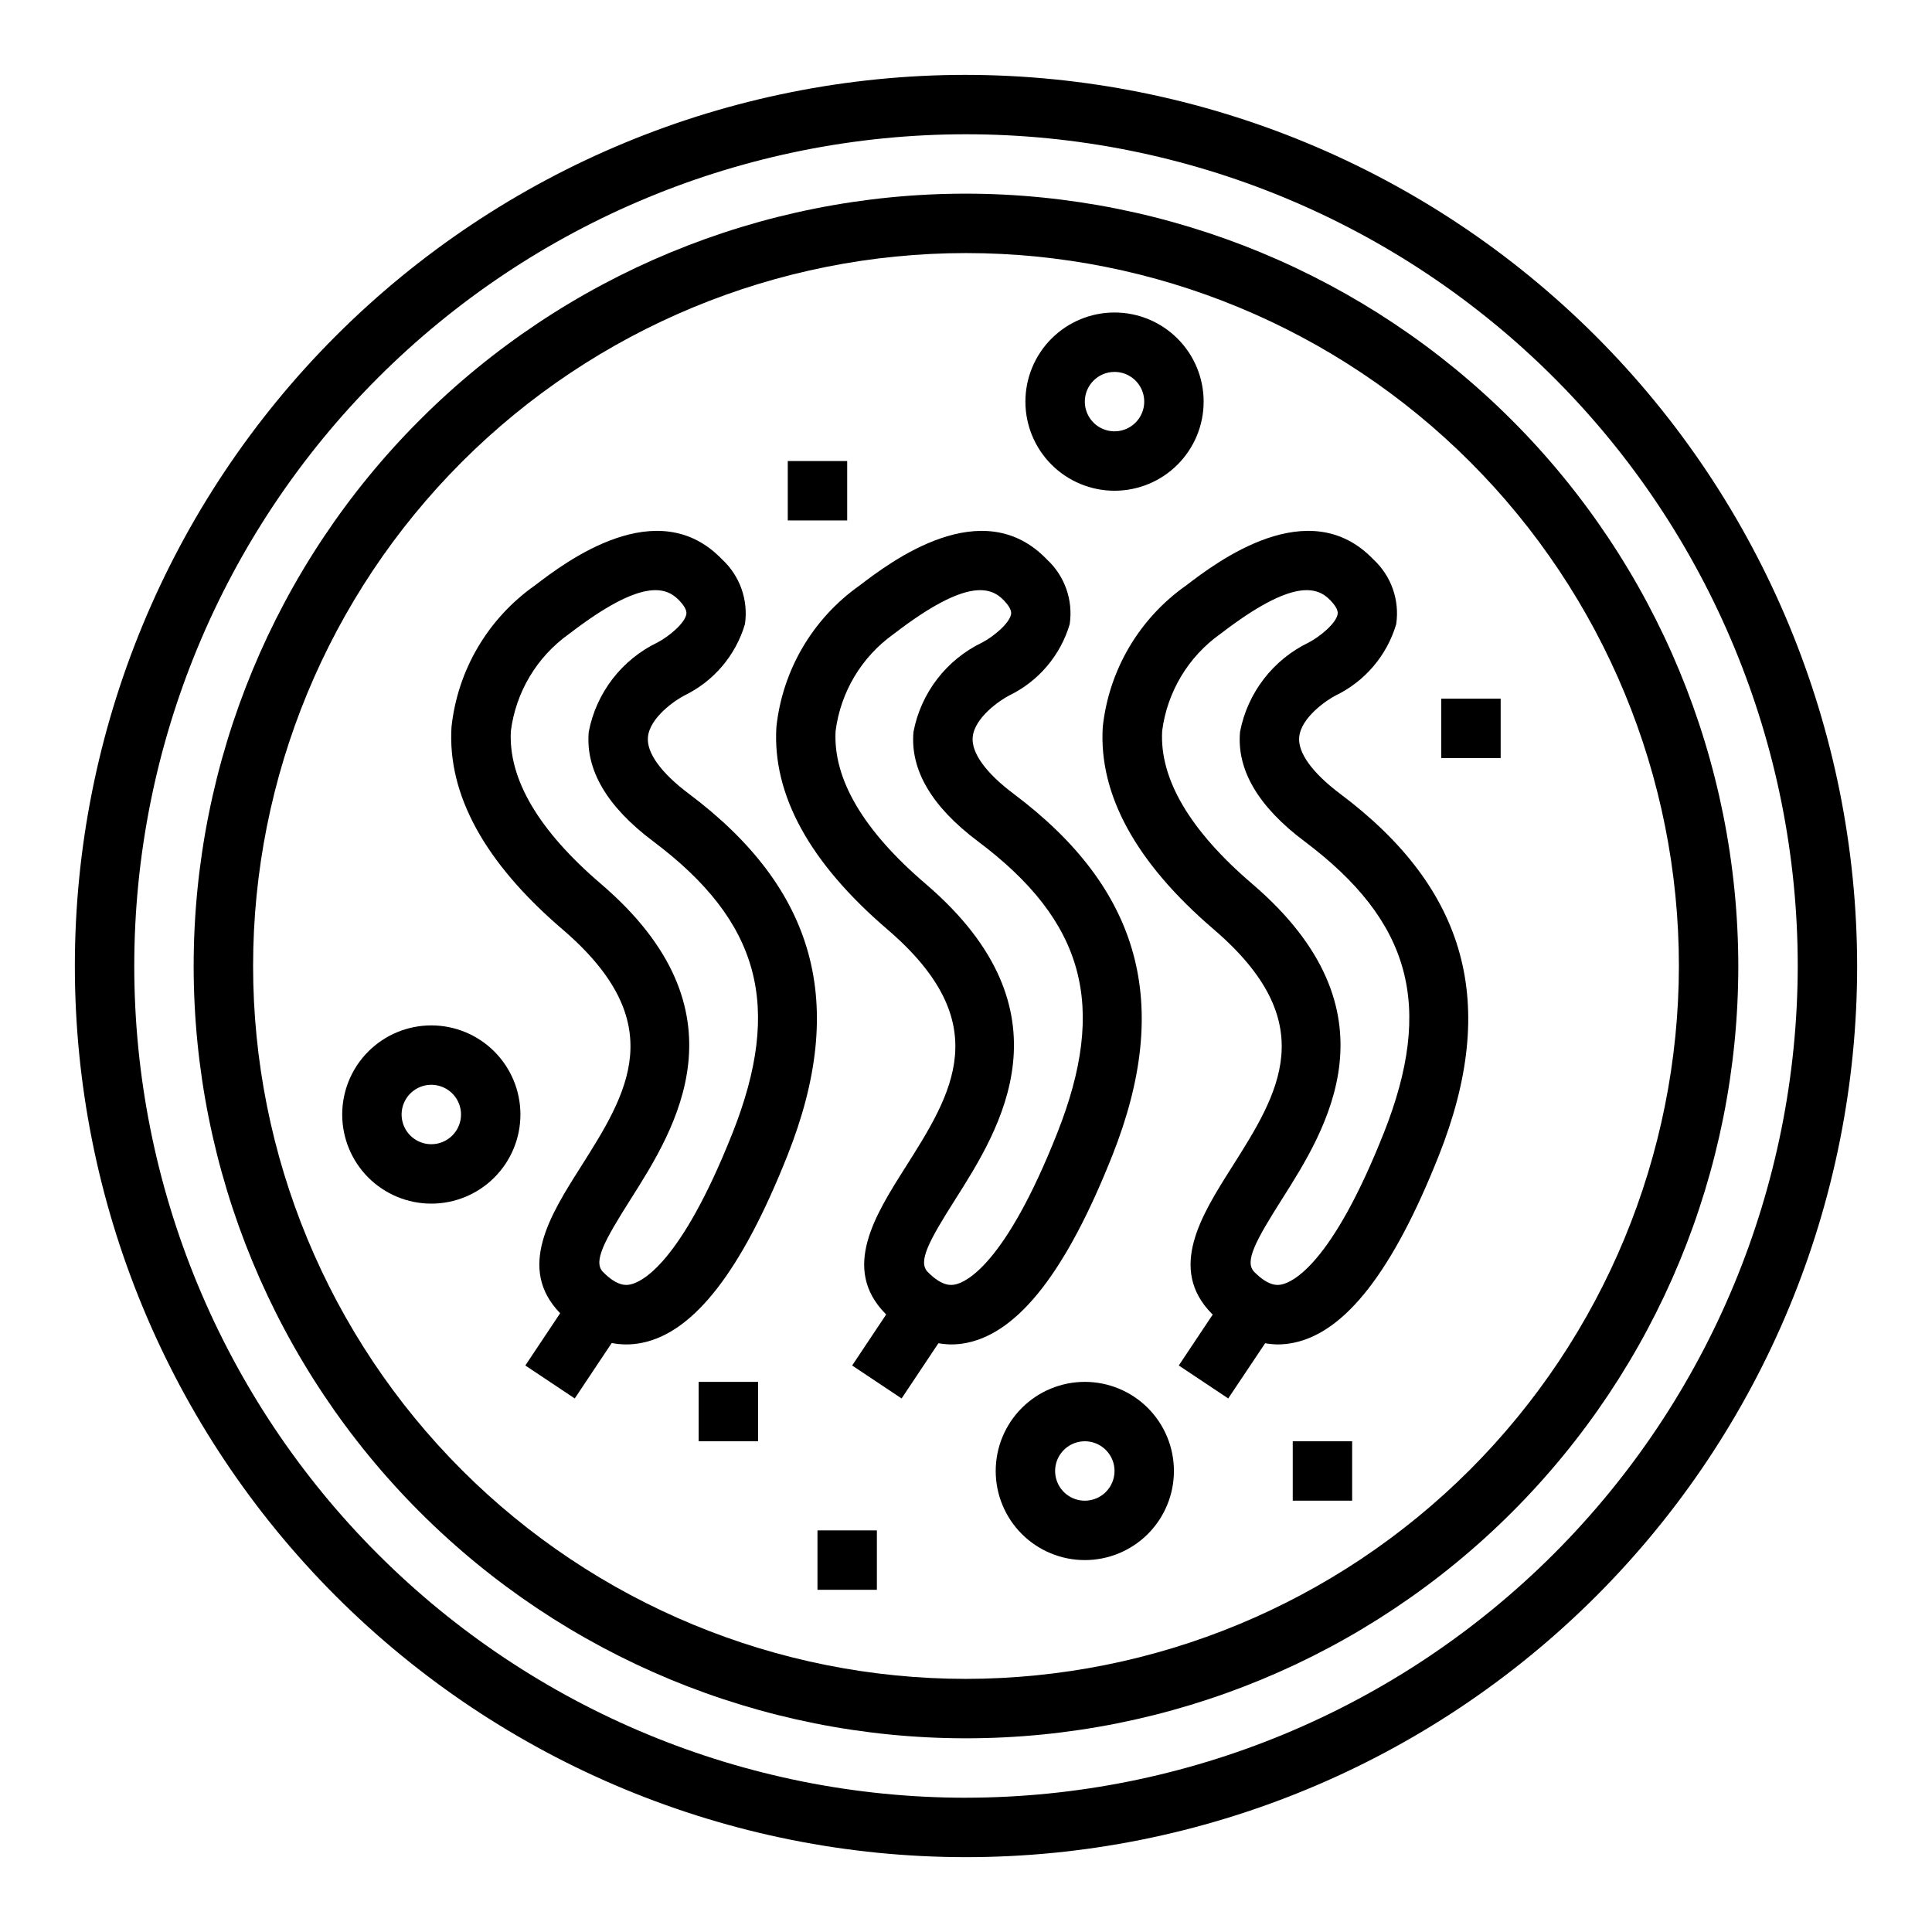 <?xml version="1.0" encoding="UTF-8"?>
<!-- Uploaded to: SVG Repo, www.svgrepo.com, Generator: SVG Repo Mixer Tools -->
<svg fill="#000000" width="800px" height="800px" version="1.1" viewBox="144 144 512 512" xmlns="http://www.w3.org/2000/svg">
 <g>
  <path d="m400 163.84c-62.637 0-122.7 24.883-166.99 69.172-44.289 44.289-69.172 104.36-69.172 166.99 0 62.633 24.883 122.7 69.172 166.99 44.289 44.289 104.36 69.172 166.99 69.172 62.633 0 122.7-24.883 166.99-69.172 44.289-44.289 69.172-104.36 69.172-166.99-0.07-62.613-24.977-122.64-69.25-166.91-44.273-44.273-104.3-69.176-166.91-69.25zm0 456.58c-58.461 0-114.52-23.223-155.86-64.559-41.336-41.336-64.559-97.398-64.559-155.86 0-58.461 23.223-114.52 64.559-155.86s97.398-64.559 155.86-64.559c58.457 0 114.52 23.223 155.86 64.559 41.336 41.336 64.559 97.398 64.559 155.86-0.066 58.438-23.309 114.46-64.633 155.78-41.32 41.324-97.344 64.566-155.78 64.633z"/>
  <path d="m400 195.32c-54.285 0-106.34 21.566-144.73 59.949-38.383 38.383-59.949 90.441-59.949 144.73 0 54.281 21.566 106.34 59.949 144.72 38.383 38.387 90.441 59.949 144.73 59.949 54.281 0 106.34-21.562 144.72-59.949 38.387-38.383 59.949-90.441 59.949-144.72-0.062-54.266-21.648-106.29-60.016-144.66-38.371-38.371-90.395-59.957-144.66-60.02zm0 393.6c-50.109 0-98.164-19.902-133.59-55.336-35.43-35.43-55.336-83.484-55.336-133.59 0-50.109 19.906-98.164 55.336-133.59s83.484-55.336 133.59-55.336c50.105 0 98.16 19.906 133.59 55.336 35.434 35.43 55.336 83.484 55.336 133.59-0.059 50.086-19.98 98.109-55.398 133.53-35.418 35.418-83.441 55.34-133.53 55.398z"/>
  <path d="m326.53 354.34c-7.336-5.512-11.18-10.816-10.824-14.957 0.441-5.227 7.289-9.863 9.668-11.074 7.766-3.766 13.59-10.621 16.043-18.895 0.941-6.371-1.324-12.797-6.055-17.168-17.105-17.832-41.453 0.645-49.672 6.949-12.391 8.742-20.422 22.395-22.039 37.473-1.086 17.926 8.801 35.961 29.387 53.594 29.016 24.867 17.23 43.469 4.762 63.148-7.934 12.523-16.91 26.719-5.352 38.613l-9.234 13.848 13.098 8.738 9.793-14.688v-0.004c1.266 0.242 2.551 0.367 3.84 0.371 1.406 0 2.805-0.141 4.18-0.418 13.809-2.801 26.426-19.059 38.574-49.703 15.91-40.078 7.582-70.512-26.168-95.828zm11.57 89.984c-13.84 34.906-24.215 39.5-27.07 40.078-0.906 0.18-3.289 0.676-7.234-3.328-2.668-2.715 0.34-8.219 7.328-19.262 11.809-18.625 31.543-49.789-7.816-83.531-16.578-14.168-24.633-27.859-23.922-40.566 1.32-10.305 6.871-19.598 15.32-25.648 0.141-0.094 0.27-0.188 0.402-0.293 19.012-14.578 25.426-12.281 28.883-8.66 0.977 1.016 2.094 2.465 1.906 3.621-0.41 2.504-4.809 6.047-7.613 7.504l-0.004 0.004c-9.496 4.555-16.27 13.348-18.254 23.691-0.906 10.086 4.832 19.836 17.051 29.008 28.309 21.25 34.395 43.645 21.027 77.383z"/>
  <path d="m438.81 450.14c15.871-40.039 7.543-70.477-26.215-95.793-7.336-5.512-11.172-10.816-10.824-14.957 0.449-5.227 7.289-9.863 9.668-11.074v-0.004c7.769-3.758 13.594-10.617 16.043-18.895 0.949-6.371-1.32-12.801-6.055-17.168-17.098-17.832-41.438 0.645-49.672 6.949-12.379 8.75-20.395 22.402-22.004 37.473-1.086 17.926 8.801 35.961 29.379 53.594 29.016 24.867 17.238 43.469 4.769 63.148-7.965 12.594-16.988 26.812-5.258 38.73 0.07 0.078 0.148 0.109 0.219 0.188l-9.027 13.539 13.098 8.738 9.762-14.641c1.109 0.195 2.231 0.305 3.356 0.324 1.402 0 2.805-0.141 4.18-0.426 13.809-2.828 26.426-19.082 38.582-49.727zm-41.723 34.266c-0.898 0.18-3.305 0.66-7.234-3.328-2.668-2.715 0.332-8.219 7.328-19.262 11.809-18.625 31.543-49.789-7.816-83.531-16.586-14.168-24.633-27.859-23.922-40.566 1.32-10.305 6.871-19.598 15.316-25.648 0.133-0.094 0.27-0.188 0.395-0.293 19.02-14.578 25.434-12.281 28.891-8.66 0.969 1.016 2.094 2.465 1.906 3.621-0.418 2.504-4.809 6.047-7.613 7.504v0.004c-9.504 4.551-16.277 13.344-18.254 23.691-0.914 10.086 4.824 19.836 17.051 29.008 28.34 21.254 34.402 43.648 21.02 77.391-13.816 34.898-24.199 39.496-27.051 40.07z"/>
  <path d="m499.12 354.34c-7.328-5.512-11.172-10.816-10.824-14.957 0.449-5.227 7.297-9.863 9.668-11.074 7.769-3.758 13.594-10.617 16.043-18.895 0.949-6.371-1.316-12.801-6.051-17.168-17.09-17.832-41.438 0.645-49.672 6.949h-0.004c-12.391 8.742-20.422 22.395-22.039 37.473-1.086 17.926 8.801 35.961 29.379 53.594 29.016 24.867 17.238 43.469 4.769 63.148-7.957 12.594-16.98 26.812-5.258 38.73 0.086 0.086 0.172 0.133 0.262 0.219l-9.004 13.508 13.098 8.738 9.789-14.633c1.09 0.191 2.191 0.297 3.297 0.316 1.406 0 2.805-0.141 4.184-0.426 13.809-2.793 26.426-19.051 38.574-49.695 15.875-40.07 7.547-70.512-26.211-95.828zm11.57 89.984c-13.832 34.906-24.215 39.5-27.062 40.078-0.898 0.18-3.297 0.66-7.234-3.328-2.668-2.715 0.34-8.219 7.328-19.262 11.809-18.625 31.543-49.789-7.816-83.531-16.578-14.168-24.633-27.859-23.922-40.566 1.324-10.305 6.871-19.598 15.32-25.648l0.402-0.293c19.012-14.578 25.426-12.281 28.883-8.66 0.977 1.016 2.094 2.465 1.906 3.621-0.418 2.504-4.809 6.047-7.613 7.504v0.004c-9.5 4.555-16.273 13.348-18.258 23.691-0.914 10.086 4.824 19.836 17.051 29.008 28.309 21.25 34.402 43.645 21.02 77.383z"/>
  <path d="m258.3 415.74c-6.262 0-12.27 2.488-16.699 6.918-4.426 4.43-6.914 10.434-6.914 16.699 0 6.262 2.488 12.27 6.914 16.699 4.43 4.43 10.438 6.918 16.699 6.918 6.266 0 12.273-2.488 16.699-6.918 4.43-4.43 6.918-10.438 6.918-16.699 0-6.266-2.488-12.27-6.918-16.699-4.426-4.43-10.434-6.918-16.699-6.918zm0 31.488c-3.184 0-6.055-1.918-7.273-4.859-1.215-2.941-0.543-6.328 1.707-8.578 2.254-2.254 5.637-2.926 8.582-1.707 2.941 1.219 4.859 4.09 4.859 7.273 0 2.086-0.832 4.09-2.309 5.566-1.477 1.477-3.477 2.305-5.566 2.305z"/>
  <path d="m439.36 274.05c6.262 0 12.27-2.488 16.699-6.918 4.43-4.43 6.918-10.434 6.918-16.699 0-6.262-2.488-12.27-6.918-16.699-4.43-4.43-10.438-6.918-16.699-6.918-6.266 0-12.27 2.488-16.699 6.918-4.43 4.43-6.918 10.438-6.918 16.699 0 6.266 2.488 12.27 6.918 16.699 4.43 4.43 10.434 6.918 16.699 6.918zm0-31.488c3.184 0 6.055 1.918 7.273 4.859 1.219 2.941 0.543 6.328-1.707 8.578-2.254 2.25-5.637 2.926-8.578 1.707s-4.859-4.09-4.859-7.273c0-4.348 3.523-7.871 7.871-7.871z"/>
  <path d="m431.49 510.21c-6.266 0-12.273 2.488-16.699 6.918-4.43 4.426-6.918 10.434-6.918 16.699 0 6.262 2.488 12.27 6.918 16.699 4.426 4.426 10.434 6.914 16.699 6.914 6.262 0 12.27-2.488 16.699-6.914 4.426-4.43 6.914-10.438 6.914-16.699 0-6.266-2.488-12.273-6.914-16.699-4.43-4.43-10.438-6.918-16.699-6.918zm0 31.488c-3.188 0-6.055-1.918-7.273-4.859-1.219-2.941-0.547-6.328 1.707-8.578 2.25-2.254 5.637-2.926 8.578-1.707s4.859 4.09 4.859 7.273c0 2.086-0.832 4.09-2.305 5.566-1.477 1.477-3.481 2.305-5.566 2.305z"/>
  <path d="m525.95 329.15h15.742v15.742h-15.742z"/>
  <path d="m329.15 510.21h15.742v15.742h-15.742z"/>
  <path d="m352.77 266.18h15.742v15.742h-15.742z"/>
  <path d="m360.64 549.57h15.742v15.742h-15.742z"/>
  <path d="m486.59 525.95h15.742v15.742h-15.742z"/>
 </g>
</svg>